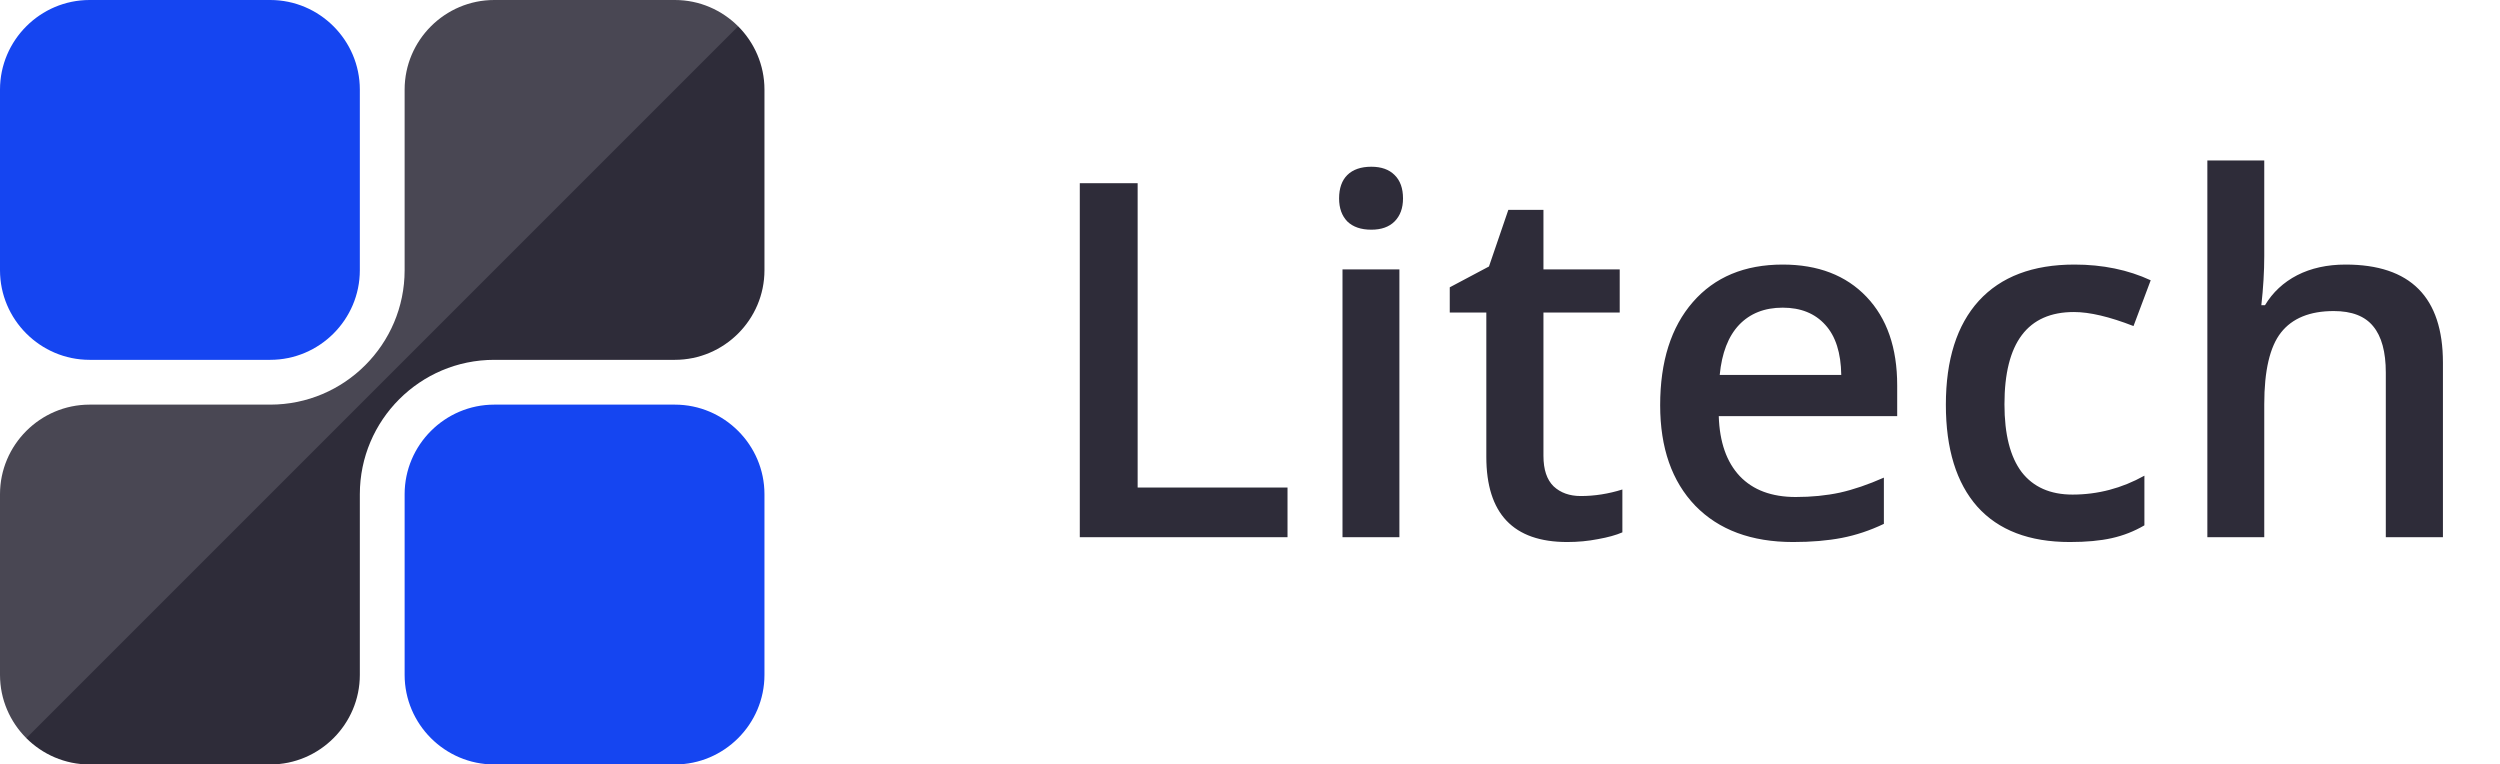 <svg xmlns="http://www.w3.org/2000/svg" width="121" height="37" viewBox="0 0 121 37" fill="none"><path d="M52.262 26V8.867H55.062V23.598H62.316V26H52.262ZM67.731 26H64.977V13.039H67.731V26ZM64.812 9.605C64.812 9.113 64.945 8.734 65.211 8.469C65.484 8.203 65.871 8.07 66.371 8.07C66.856 8.07 67.231 8.203 67.496 8.469C67.769 8.734 67.906 9.113 67.906 9.605C67.906 10.074 67.769 10.445 67.496 10.719C67.231 10.984 66.856 11.117 66.371 11.117C65.871 11.117 65.484 10.984 65.211 10.719C64.945 10.445 64.812 10.074 64.812 9.605ZM76.508 24.008C77.18 24.008 77.852 23.902 78.523 23.691V25.766C78.219 25.898 77.824 26.008 77.34 26.094C76.863 26.188 76.367 26.234 75.852 26.234C73.242 26.234 71.938 24.859 71.938 22.109V15.125H70.168V13.906L72.066 12.898L73.004 10.156H74.703V13.039H78.394V15.125H74.703V22.062C74.703 22.727 74.867 23.219 75.195 23.539C75.531 23.852 75.969 24.008 76.508 24.008ZM86.785 26.234C84.769 26.234 83.191 25.648 82.051 24.477C80.918 23.297 80.352 21.676 80.352 19.613C80.352 17.496 80.879 15.832 81.934 14.621C82.988 13.41 84.438 12.805 86.281 12.805C87.992 12.805 89.344 13.324 90.336 14.363C91.328 15.402 91.824 16.832 91.824 18.652V20.141H83.188C83.227 21.398 83.566 22.367 84.207 23.047C84.848 23.719 85.75 24.055 86.914 24.055C87.68 24.055 88.391 23.984 89.047 23.844C89.711 23.695 90.422 23.453 91.18 23.117V25.355C90.508 25.676 89.828 25.902 89.141 26.035C88.453 26.168 87.668 26.234 86.785 26.234ZM86.281 14.891C85.406 14.891 84.703 15.168 84.172 15.723C83.648 16.277 83.336 17.086 83.234 18.148H89.117C89.102 17.078 88.844 16.27 88.344 15.723C87.844 15.168 87.156 14.891 86.281 14.891ZM100.18 26.234C98.219 26.234 96.727 25.664 95.703 24.523C94.688 23.375 94.18 21.73 94.18 19.59C94.18 17.41 94.711 15.734 95.773 14.562C96.844 13.391 98.387 12.805 100.402 12.805C101.77 12.805 103 13.059 104.094 13.566L103.262 15.781C102.098 15.328 101.137 15.102 100.379 15.102C98.137 15.102 97.016 16.59 97.016 19.566C97.016 21.02 97.293 22.113 97.848 22.848C98.41 23.574 99.231 23.938 100.309 23.938C101.535 23.938 102.695 23.633 103.789 23.023V25.426C103.297 25.715 102.77 25.922 102.207 26.047C101.652 26.172 100.977 26.234 100.18 26.234ZM118.238 26H115.473V18.031C115.473 17.031 115.27 16.285 114.863 15.793C114.465 15.301 113.828 15.055 112.953 15.055C111.797 15.055 110.945 15.402 110.398 16.098C109.859 16.785 109.59 17.941 109.59 19.566V26H106.836V7.766H109.59V12.395C109.59 13.137 109.543 13.93 109.449 14.773H109.625C110 14.148 110.52 13.664 111.184 13.32C111.855 12.977 112.637 12.805 113.527 12.805C116.668 12.805 118.238 14.387 118.238 17.551V26Z" fill="#2E2C39"></path><path d="M17.416 13.08C17.416 15.465 15.465 17.416 13.08 17.416H4.336C1.951 17.416 0 15.465 0 13.08V4.336C0 1.951 1.951 0 4.336 0H13.08C15.465 0 17.416 1.951 17.416 4.336V13.08Z" fill="#1545F1"></path><path d="M37 32.664C37 35.049 35.049 37 32.664 37H23.92C21.535 37 19.584 35.049 19.584 32.664V23.92C19.584 21.535 21.535 19.584 23.92 19.584H32.664C35.049 19.584 37 21.535 37 23.92V32.664Z" fill="#1545F1"></path><path d="M1.273 35.726C2.059 36.512 3.143 37 4.336 37H13.08C15.465 37 17.416 35.049 17.416 32.664V23.92C17.416 20.333 20.333 17.416 23.92 17.416H32.664C35.049 17.416 37 15.465 37 13.08V4.336C37 3.143 36.512 2.059 35.726 1.273H34.642L1.273 34.642V35.726Z" fill="#2E2C39"></path><path d="M32.664 0H23.92C21.535 0 19.584 1.951 19.584 4.336V13.08C19.584 16.666 16.666 19.584 13.08 19.584H4.336C1.951 19.584 0 21.535 0 23.92V32.664C0 33.856 0.488 34.94 1.274 35.726L35.726 1.274C34.94 0.488 33.856 0 32.664 0Z" fill="#494753"></path></svg>